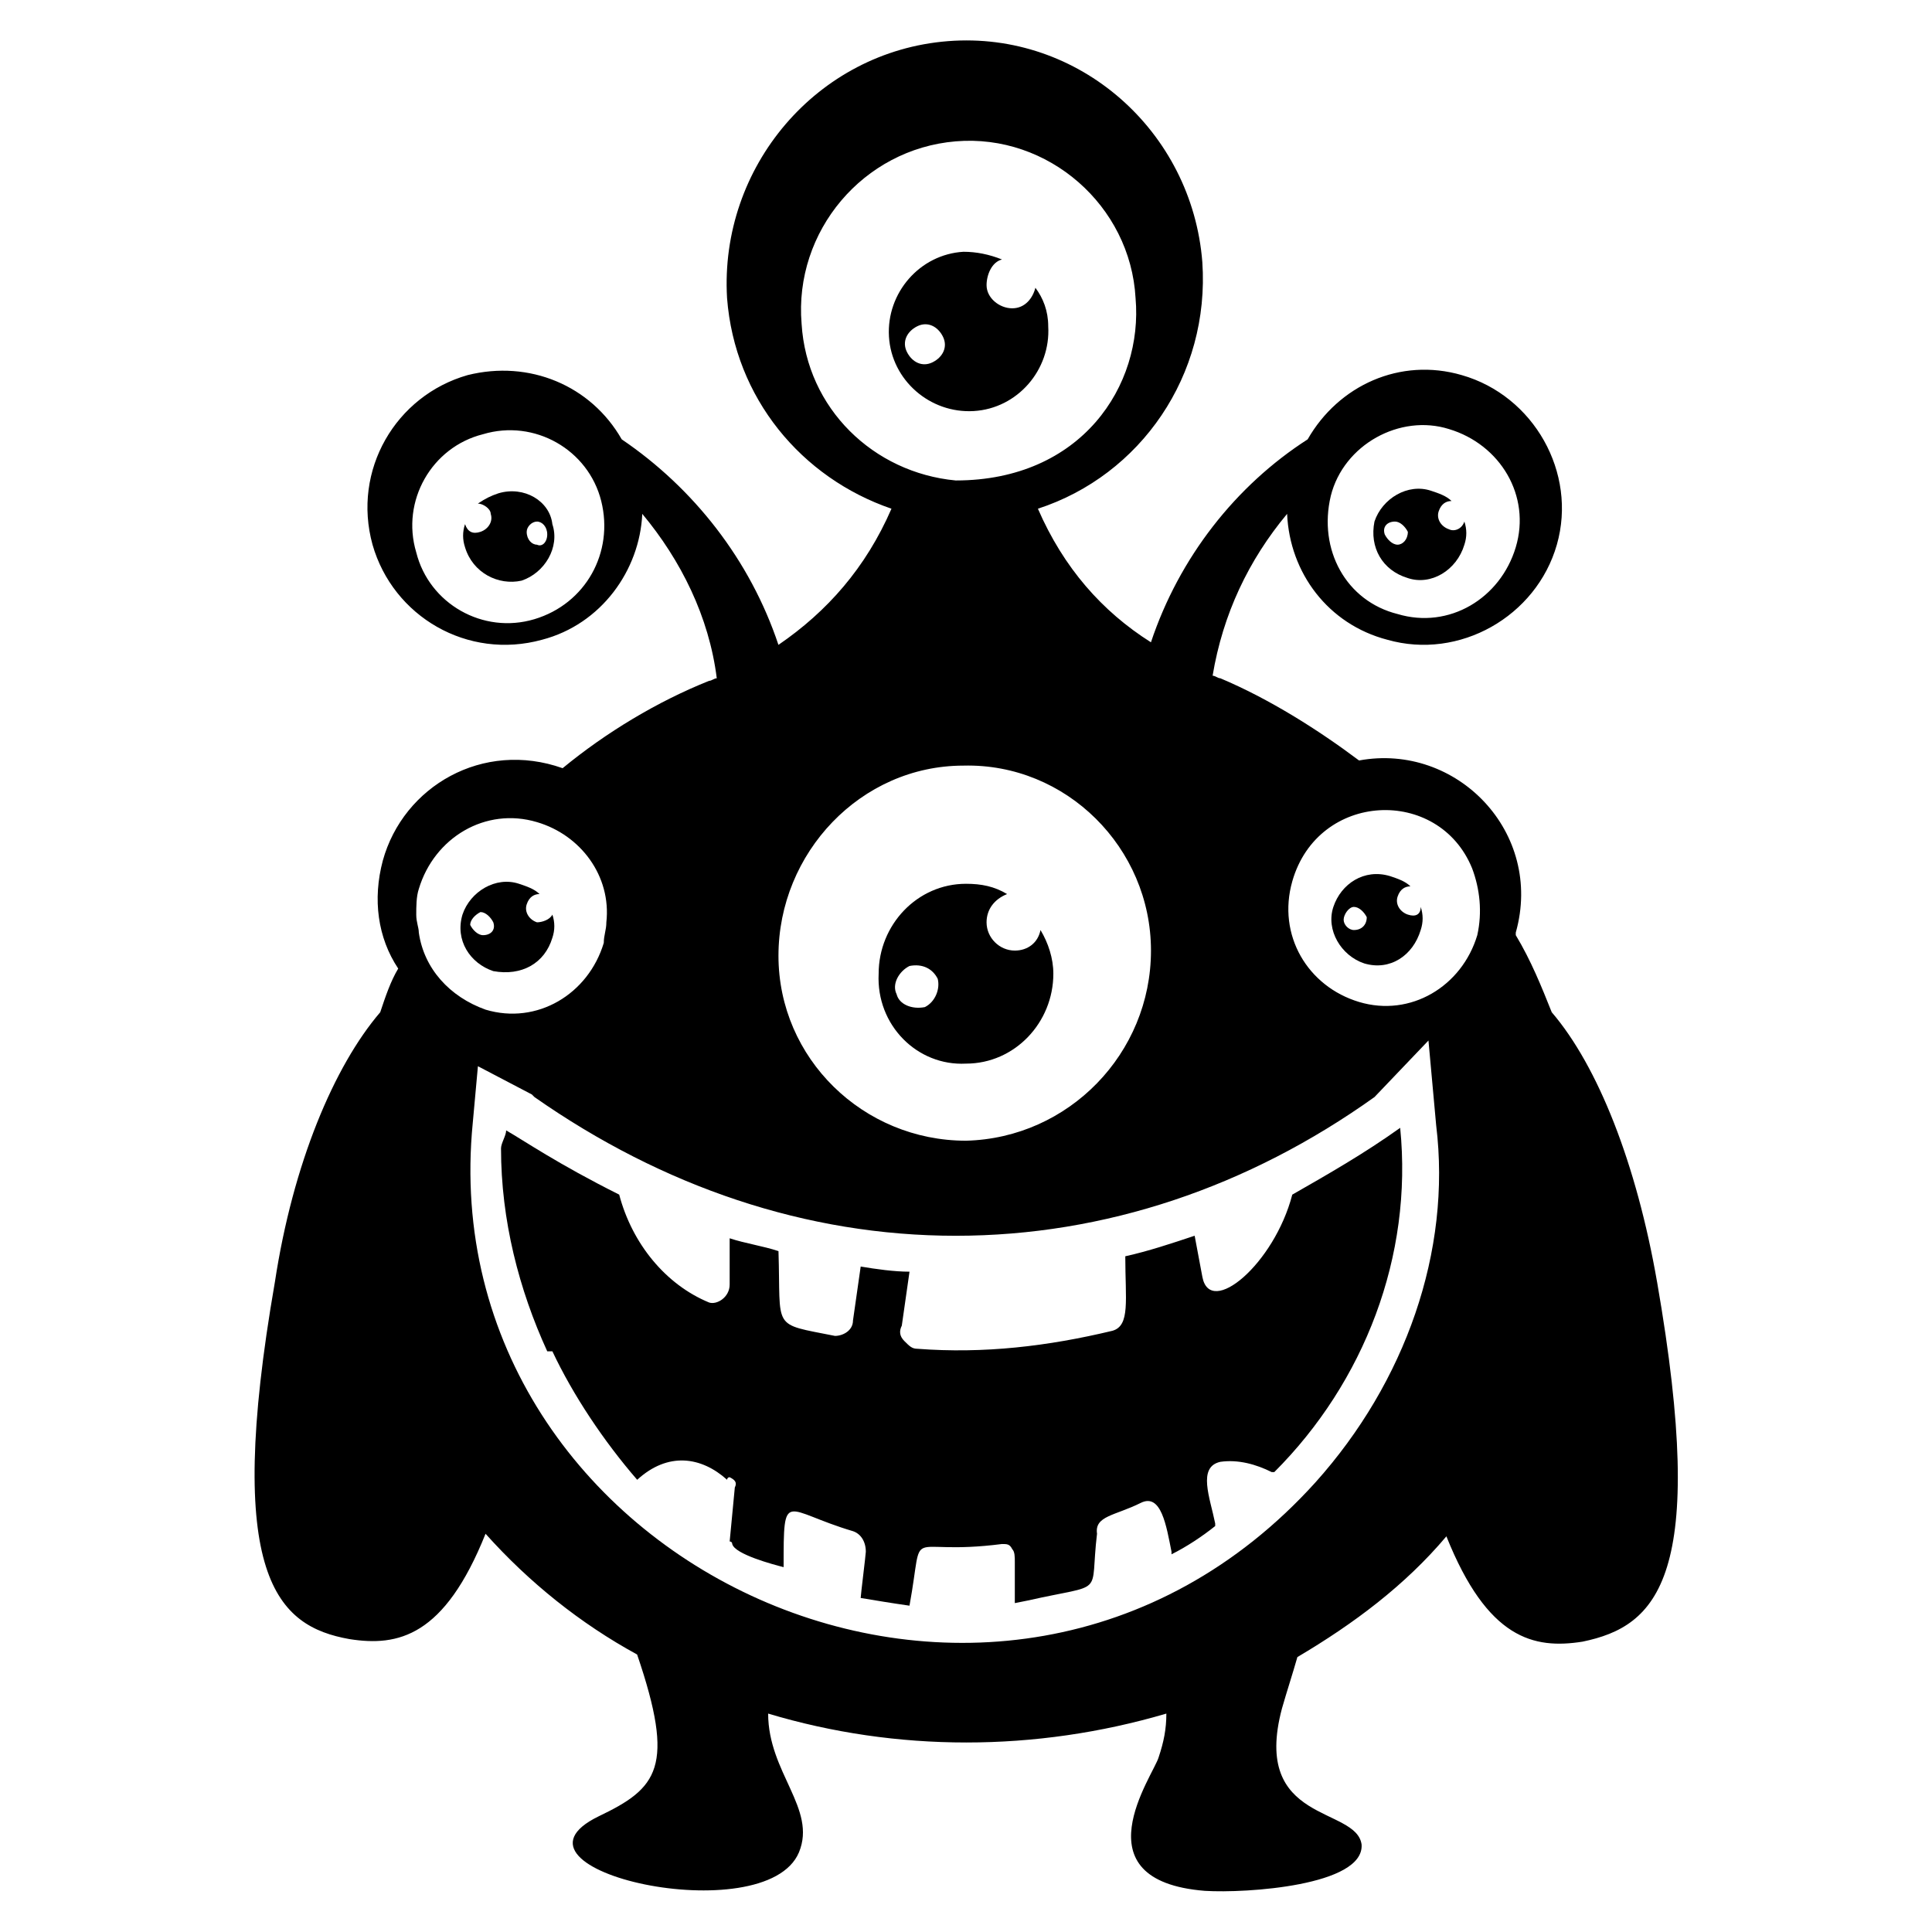<?xml version="1.0" encoding="UTF-8"?>
<!-- Uploaded to: SVG Repo, www.svgrepo.com, Generator: SVG Repo Mixer Tools -->
<svg fill="#000000" width="800px" height="800px" version="1.1" viewBox="144 144 512 512" xmlns="http://www.w3.org/2000/svg">
 <g>
  <path d="m583.14 483.74c-5.445-31.316-15.66-57.188-27.914-71.488-2.723-6.809-5.445-13.617-9.531-20.426v-0.68c7.488-26.551-15.66-50.383-41.531-45.613-10.895-8.168-23.828-16.34-36.766-21.785-0.68 0-1.363-0.68-2.043-0.68 2.723-16.34 9.531-30.637 19.742-42.891 0.68 15.66 10.895 29.277 26.551 33.359 19.062 5.445 39.488-6.129 44.934-25.191 5.445-19.062-6.129-39.488-25.191-44.934-16.34-4.766-32.68 2.723-40.848 17.02-19.062 12.254-34.043 31.316-41.531 53.785-12.938-8.168-23.148-19.742-29.957-35.402 27.234-8.852 45.613-35.402 43.574-65.359-2.723-34.723-32.68-61.273-67.402-58.551-34.723 2.723-60.594 33.359-58.551 68.082 2.043 26.551 19.742 47.656 43.574 55.828-6.809 15.66-17.02 27.234-29.957 36.082-7.488-22.469-22.469-41.531-41.531-54.465-8.168-14.297-24.508-21.105-40.848-17.02-19.062 5.445-30.637 25.191-25.191 44.934 5.445 19.062 25.191 30.637 44.934 25.191 15.66-4.086 25.871-18.383 26.551-33.359 10.211 12.254 17.703 27.234 19.742 43.574-0.68 0-1.363 0.68-2.043 0.68-13.617 5.445-27.234 13.617-38.809 23.148-21.105-7.488-42.211 4.766-47.656 24.508-2.723 10.211-1.363 20.426 4.086 28.594-2.043 3.402-3.402 7.488-4.766 11.574-12.254 14.297-23.148 40.168-27.914 71.488-13.617 78.293 0.68 91.23 19.742 94.633 12.938 2.043 25.191-0.68 36.082-27.914 11.574 12.938 25.191 23.828 40.168 32 10.211 29.957 5.445 35.402-10.211 42.891-29.277 14.297 44.254 30.637 53.105 9.531 4.766-11.574-8.168-21.105-8.168-36.766 34.043 10.211 70.805 10.211 105.53 0 0 4.086-0.68 7.488-2.043 11.574-1.363 4.766-21.785 32.68 12.254 35.402 10.895 0.68 42.211-1.363 41.531-12.254-1.363-10.211-29.277-5.445-21.105-36.082 1.363-4.766 2.723-8.852 4.086-13.617 14.977-8.852 28.594-19.062 39.488-32 10.895 27.234 23.148 29.957 36.082 27.914 19.754-4.086 33.371-17.02 19.754-95.316zm-86.465-208.33c3.402-13.617 18.383-21.785 31.316-17.703 13.617 4.086 21.785 17.703 17.703 31.316-4.086 13.617-17.703 21.785-31.316 17.703-13.617-3.402-21.109-17.02-17.703-31.316zm-211.05 32.68c-13.617 4.086-27.914-4.086-31.316-17.703-4.086-13.617 4.086-27.914 17.703-31.316 13.617-4.086 27.914 4.086 31.316 17.703 3.402 13.617-4.086 27.234-17.703 31.316zm70.805-78.293c-2.043-24.508 16.34-46.297 40.848-48.34 24.508-2.043 46.297 17.02 47.656 41.531 2.043 23.148-14.297 48.34-47.656 48.34-21.785-2.043-39.484-19.062-40.848-41.531zm42.891 117.1c27.234-0.68 49.699 21.785 49.699 49.02 0 27.234-21.785 49.699-49.02 50.383-27.234 0-49.699-21.785-49.699-49.02s21.789-50.383 49.02-50.383zm-144.33 44.254c0-1.363-0.68-2.723-0.68-4.766 0-2.043 0-4.766 0.68-6.809 4.086-13.617 17.703-21.785 31.316-17.703 11.574 3.402 19.742 14.297 18.383 26.551 0 2.043-0.68 3.402-0.68 5.445-4.086 13.617-17.703 21.785-31.316 17.703-9.535-3.402-16.344-10.891-17.703-20.422zm237.61 145.7c-83.742 92.594-234.88 21.785-223.31-95.316l1.363-14.977 14.297 7.488 0.68 0.68c34.043 23.828 72.168 36.766 111.66 36.766 39.488 0 77.613-12.938 110.97-36.766l14.297-14.977 2.043 22.469c4.086 33.359-8.172 68.082-32 94.633zm42.895-145.02c-4.086 13.617-17.703 21.785-31.316 17.703-13.617-4.086-21.785-17.703-17.703-32 6.809-23.828 38.809-25.191 47.656-3.402 2.043 5.445 2.723 11.574 1.363 17.699z"/>
  <path d="m421.79 230.47c0-4.086-1.363-7.488-3.402-10.211-0.68 2.723-2.723 5.445-6.129 5.445-3.402 0-6.809-2.723-6.809-6.129 0-2.723 1.363-6.129 4.086-6.809-3.402-1.363-6.809-2.043-10.211-2.043-11.574 0.68-20.426 10.895-19.742 22.469 0.68 11.574 10.895 20.426 22.469 19.742 11.566-0.676 20.418-10.891 19.738-22.465zm-30.637 9.531c-2.723 1.363-5.445 0-6.809-2.723-1.363-2.723 0-5.445 2.723-6.809 2.723-1.363 5.445 0 6.809 2.723 1.363 2.727 0 5.449-2.723 6.809z"/>
  <path d="m517.1 297.2c6.129 2.043 12.938-2.043 14.977-8.852 0.68-2.043 0.68-4.086 0-6.129-0.68 2.043-2.723 2.723-4.086 2.043-2.043-0.68-3.402-2.723-2.723-4.766 0.68-2.043 2.043-2.723 3.402-2.723-1.363-1.363-3.402-2.043-5.445-2.723-6.129-2.043-12.938 2.043-14.977 8.168-1.363 6.809 2.043 12.938 8.852 14.98zm-3.406-14.98c1.363 0 2.723 1.363 3.402 2.723 0 2.043-1.363 3.402-2.723 3.402-1.363 0-2.723-1.363-3.402-2.723-0.68-2.039 0.68-3.402 2.723-3.402z"/>
  <path d="m276.09 274.73c-2.043 0.68-3.402 1.363-5.445 2.723 1.363 0 3.402 1.363 3.402 2.723 0.68 2.043-0.68 4.086-2.723 4.766s-3.402 0-4.086-2.043c-0.68 2.043-0.68 4.086 0 6.129 2.043 6.809 8.852 10.211 14.977 8.852 6.129-2.043 10.211-8.852 8.168-14.977-0.68-6.129-7.484-10.215-14.293-8.172zm10.211 13.617c-1.363 0-2.723-1.363-2.723-3.402 0-1.363 1.363-2.723 2.723-2.723 1.363 0 2.723 1.363 2.723 3.402 0 2.043-1.359 3.402-2.723 2.723z"/>
  <path d="m400 425.87c12.938 0 23.148-10.895 23.148-23.828 0-4.086-1.363-8.168-3.402-11.574-0.68 3.402-3.402 5.445-6.809 5.445-4.086 0-7.488-3.402-7.488-7.488 0-3.402 2.043-6.129 5.445-7.488-3.402-2.043-6.809-2.723-10.895-2.723-12.938 0-23.148 10.895-23.148 23.828-0.684 13.613 10.211 24.508 23.148 23.828zm-18.383-18.383c-1.363-2.723 0.68-6.129 3.402-7.488 3.402-0.68 6.129 0.68 7.488 3.402 0.68 2.723-0.68 6.129-3.402 7.488-3.402 0.684-6.809-0.68-7.488-3.402z"/>
  <path d="m517.1 386.38c-2.043-0.68-3.402-2.723-2.723-4.766 0.68-2.043 2.043-2.723 3.402-2.723-1.363-1.363-3.402-2.043-5.445-2.723-6.809-2.043-12.938 2.043-14.977 8.168-2.043 6.129 2.043 12.938 8.168 14.977 6.809 2.043 12.938-2.043 14.977-8.852 0.68-2.043 0.68-4.086 0-6.129 0 2.047-1.359 2.727-3.402 2.047zm-14.297 4.086c-1.363 0-2.723-1.363-2.723-2.723 0-1.363 1.363-3.402 2.723-3.402 1.363 0 2.723 1.363 3.402 2.723 0 2.039-1.363 3.402-3.402 3.402z"/>
  <path d="m290.39 392.51c0.68-2.043 0.68-4.086 0-6.129-0.68 1.363-2.723 2.043-4.086 2.043-2.043-0.68-3.402-2.723-2.723-4.766s2.043-2.723 3.402-2.723c-1.363-1.363-3.402-2.043-5.445-2.723-6.129-2.043-12.938 2.043-14.977 8.168-2.043 6.809 2.043 12.938 8.168 14.977 7.488 1.367 13.617-2.039 15.66-8.848zm-18.383-0.68c-1.363 0-2.723-1.363-3.402-2.723 0-1.363 1.363-2.723 2.723-3.402 1.363 0 2.723 1.363 3.402 2.723 0.68 2.043-0.68 3.402-2.723 3.402z"/>
  <path d="m515.06 442.89c-9.531 6.809-19.062 12.254-28.594 17.703-4.766 18.383-21.785 32.68-23.828 21.785l-2.043-10.895c-6.129 2.043-12.254 4.086-18.383 5.445 0 11.574 1.363 18.383-3.402 19.742-17.02 4.086-34.043 6.129-51.742 4.766-1.363 0-2.043-0.68-3.402-2.043-1.363-1.363-1.363-2.723-0.68-4.086l2.043-14.297c-4.086 0-8.852-0.68-12.938-1.363l-2.043 14.297c0 2.723-2.723 4.086-4.766 4.086-17.02-3.402-14.297-1.363-14.977-22.469-4.086-1.363-8.852-2.043-12.938-3.402v12.254c0 3.402-3.402 5.445-5.445 4.766-11.574-4.766-20.426-15.66-23.828-28.594-16.34-8.168-25.191-14.297-29.957-17.02 0 1.363-1.363 3.402-1.363 4.766 0 19.062 4.766 37.445 12.254 53.785h1.363c5.445 11.574 13.617 23.828 22.469 34.043 8.168-7.488 17.02-6.129 23.828 0 0 0 0-0.68 0.68-0.68 1.363 0.68 2.043 1.363 1.363 2.723l-1.363 14.297s0.68 0 0.68 0.68c0.68 2.723 10.895 5.445 13.617 6.129 0-21.105 0-14.977 18.383-9.531 2.043 0.68 3.402 2.723 3.402 5.445 0 0.68-1.363 11.574-1.363 12.254 4.086 0.68 8.168 1.363 12.938 2.043 4.086-22.469-2.043-12.938 24.508-16.34 1.363 0 2.043 0 2.723 1.363 0.68 0.68 0.68 2.043 0.68 3.402v10.895l3.402-0.68c21.105-4.766 16.34-0.68 18.383-17.703-0.68-4.766 4.766-4.766 11.574-8.168 5.445-2.723 6.809 6.129 8.168 12.938v0.68c4.086-2.043 8.168-4.766 11.574-7.488v-0.68c-1.363-6.809-4.766-14.977 1.363-16.34 4.766-0.68 9.531 0.68 13.617 2.723h0.68c23.832-23.828 36.766-57.191 33.363-91.23z"/>
 </g>
</svg>